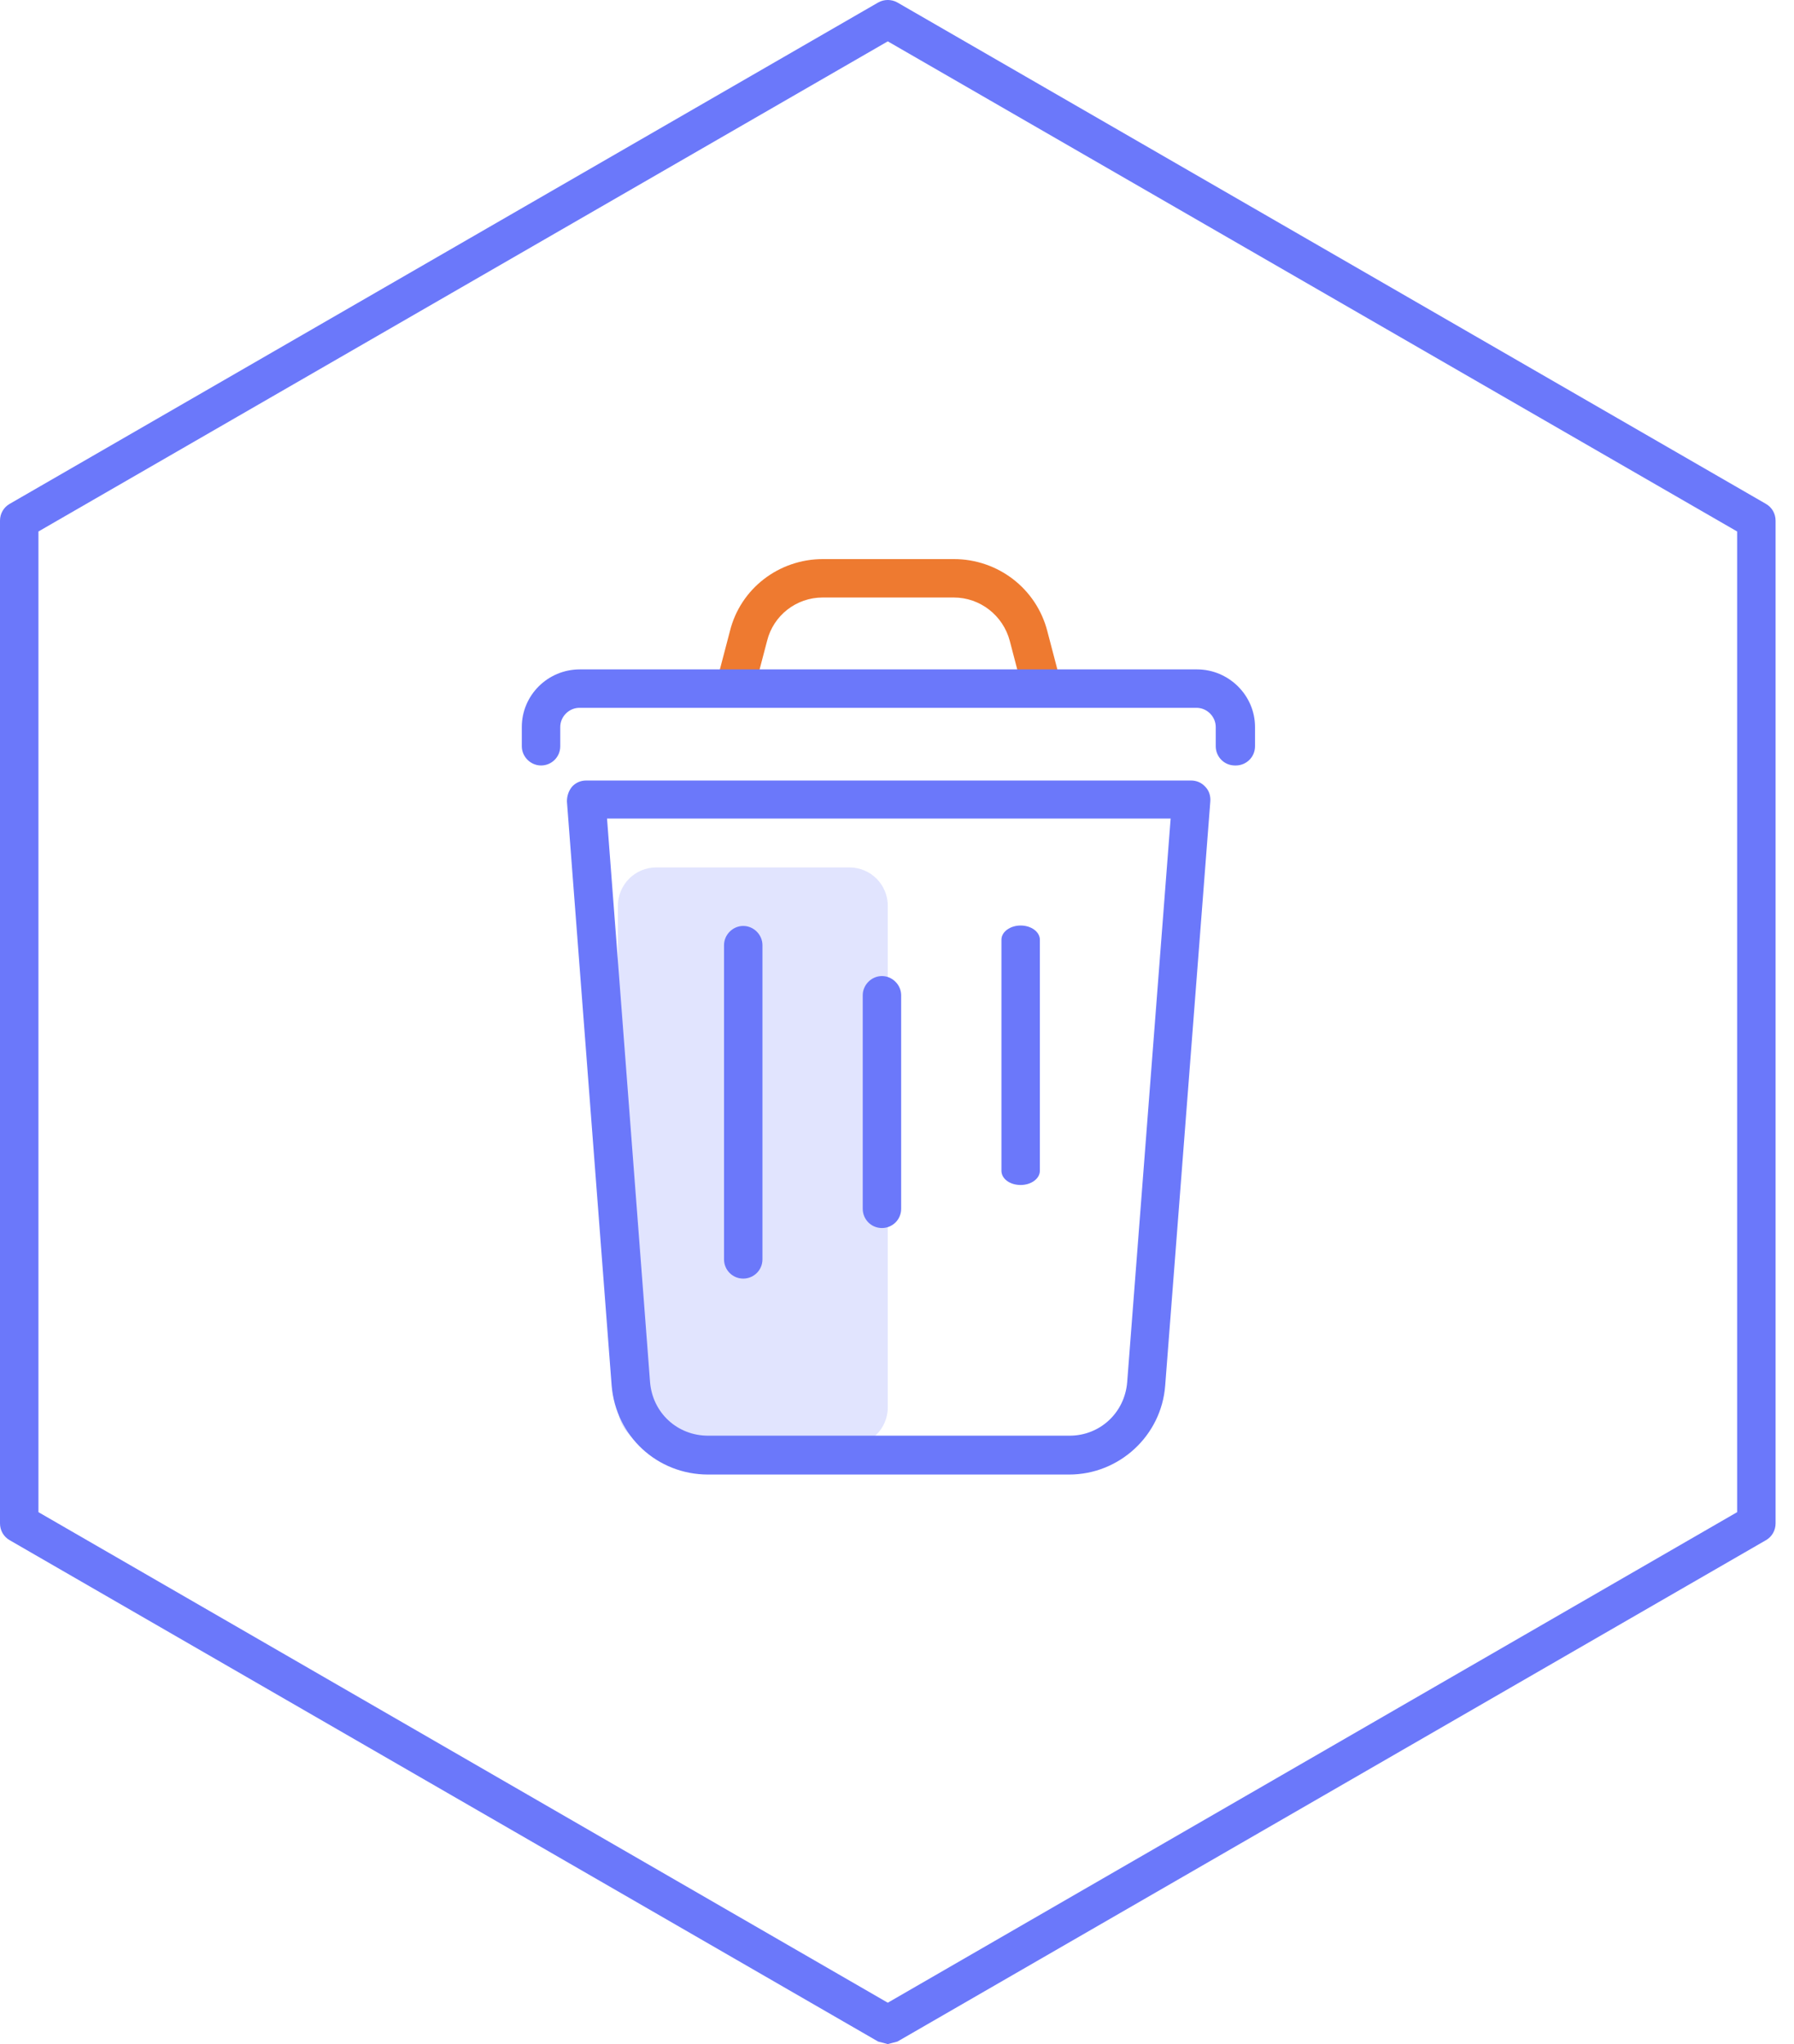<svg width="79" height="90" viewBox="0 0 79 90" fill="none" xmlns="http://www.w3.org/2000/svg">
<path d="M37.402 38.193H28.902C27.964 38.193 27.21 38.947 27.21 39.885V61.962C27.21 62.901 27.964 63.655 28.902 63.655H37.402C38.34 63.655 39.094 62.901 39.094 61.962V39.885C39.094 38.947 38.34 38.193 37.402 38.193Z" fill="#6B78FA" fill-opacity="0.2"/>
<path d="M1.693 66.58L39.094 88.179L76.496 66.58V23.401L39.094 1.821L1.693 23.401V66.58ZM39.094 90L38.671 89.89L0.423 67.813C0.166 67.666 0 67.39 0 67.077V22.923C0 22.61 0.166 22.334 0.423 22.187L38.671 0.11C38.929 -0.037 39.26 -0.037 39.518 0.11L77.766 22.187C78.023 22.334 78.189 22.61 78.189 22.923V67.077C78.189 67.39 78.023 67.666 77.766 67.813L39.518 89.89L39.094 90Z" fill="#6B78FA"/>
<path d="M42.02 24.616H36.243C34.293 24.616 32.6 25.922 32.14 27.798L31.643 29.693C31.515 30.153 31.791 30.613 32.251 30.724C32.324 30.742 32.398 30.76 32.471 30.76C32.839 30.76 33.189 30.503 33.281 30.116L33.778 28.221C34.054 27.099 35.065 26.308 36.224 26.308H42.001C43.16 26.308 44.172 27.099 44.467 28.221L44.963 30.116C45.055 30.503 45.405 30.76 45.791 30.76H46.012C46.472 30.613 46.748 30.153 46.619 29.693L46.122 27.798C45.644 25.922 43.951 24.616 42.001 24.616" fill="#EE7A30"/>
<path d="M26.731 36.041L28.626 60.859C28.737 62.202 29.822 63.213 31.183 63.213H47.097C48.44 63.213 49.526 62.202 49.636 60.859L51.55 36.041H26.731ZM47.097 64.924H31.183C28.939 64.924 27.118 63.232 26.934 61.006L24.965 35.286C24.965 35.047 25.039 34.826 25.186 34.642C25.352 34.458 25.572 34.366 25.811 34.366H52.451C52.69 34.366 52.911 34.458 53.076 34.642C53.242 34.808 53.316 35.047 53.297 35.286L51.31 61.006C51.145 63.213 49.286 64.924 47.079 64.924" fill="#6B78FA"/>
<path d="M54.383 33.704C53.904 33.704 53.536 33.318 53.536 32.858V32.011C53.536 31.551 53.15 31.165 52.69 31.165H25.517C25.057 31.165 24.671 31.551 24.671 32.011V32.858C24.671 33.336 24.285 33.704 23.825 33.704C23.365 33.704 22.978 33.318 22.978 32.858V32.011C22.978 30.613 24.119 29.473 25.535 29.473H52.709C54.107 29.473 55.266 30.613 55.266 32.011V32.858C55.266 33.336 54.879 33.704 54.419 33.704" fill="#6B78FA"/>
<path d="M38.837 54.07C38.358 54.07 37.991 53.683 37.991 53.223V43.822C37.991 43.362 38.377 42.976 38.837 42.976C39.297 42.976 39.683 43.362 39.683 43.822V53.223C39.683 53.702 39.297 54.07 38.837 54.07Z" fill="#6B78FA"/>
<path d="M32.729 56.296C32.251 56.296 31.883 55.91 31.883 55.45V41.615C31.883 41.155 32.269 40.769 32.729 40.769C33.189 40.769 33.575 41.155 33.575 41.615V55.45C33.575 55.928 33.189 56.296 32.729 56.296Z" fill="#6B78FA"/>
<path d="M44.945 52.175C44.467 52.175 44.099 51.899 44.099 51.549V41.376C44.099 41.026 44.485 40.75 44.945 40.75C45.405 40.75 45.791 41.026 45.791 41.376V51.549C45.791 51.899 45.405 52.175 44.945 52.175Z" fill="#6B78FA"/>
</svg>

